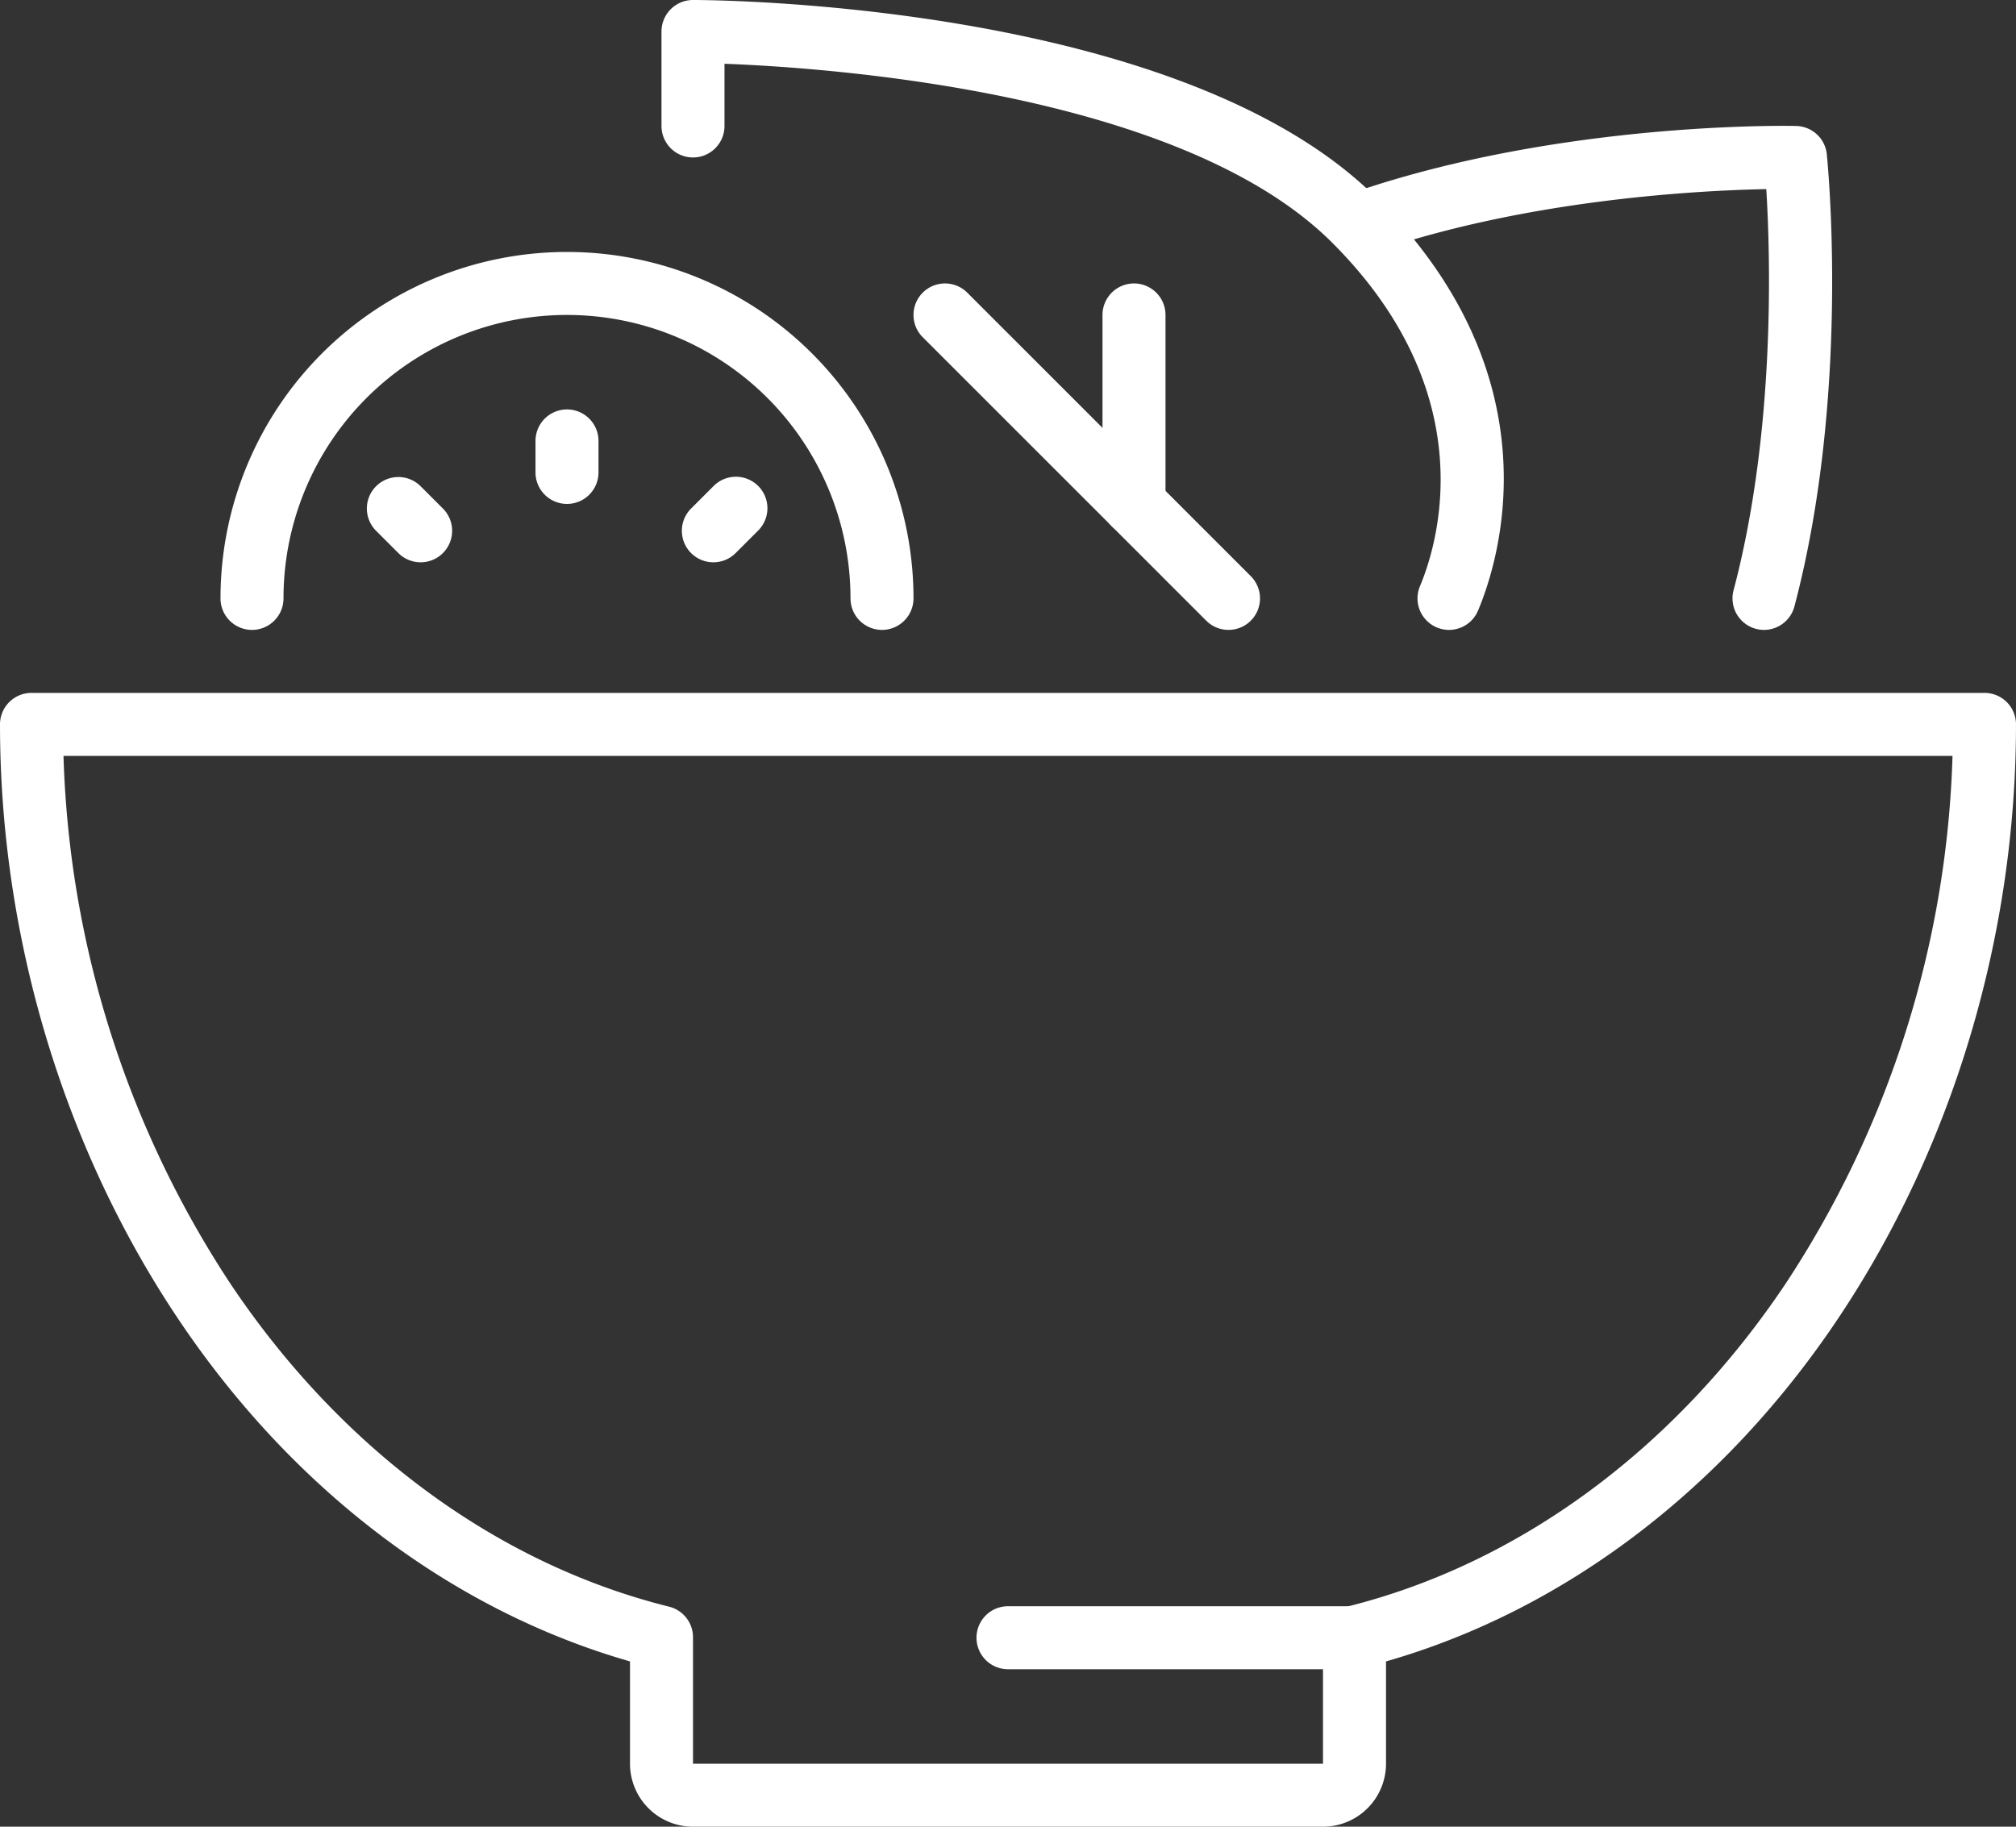 <svg xmlns="http://www.w3.org/2000/svg" width="302.813" height="274.424" viewBox="0 0 302.813 274.424">
  <rect x="0" y="0" width="302.813" height="274.424" fill="#333333" stroke="none"/>
  <g id="salads" transform="translate(-2942 -278)">
    <g id="Grupo_4378" data-name="Grupo 4378" transform="translate(2942 382.092)">
      <path id="Trazado_1690" data-name="Trazado 1690" d="M3140.72,536.332h-94.629a9.474,9.474,0,0,1-9.463-9.463V511.5c-26.658-7.632-50.626-25.752-67.8-51.359C2951.526,434.358,2942,402.6,2942,370.731a4.732,4.732,0,0,1,4.731-4.731h293.35a4.731,4.731,0,0,1,4.731,4.731c0,31.872-9.527,63.626-26.825,89.411-17.177,25.607-41.146,43.727-67.8,51.359v15.368A9.474,9.474,0,0,1,3140.72,536.332ZM2951.537,375.463a152.228,152.228,0,0,0,25.147,79.409c16.634,24.8,40.009,41.987,65.819,48.406a4.731,4.731,0,0,1,3.589,4.592v19h94.629v-19a4.731,4.731,0,0,1,3.589-4.592c25.81-6.419,49.185-23.61,65.819-48.406a152.233,152.233,0,0,0,25.148-79.409Z" transform="translate(-2942 -366)" fill="#fff"/>
      <path id="Trazado_1691" data-name="Trazado 1691" d="M3122.777,491.463h-52.046a4.731,4.731,0,1,1,0-9.463h52.046a4.731,4.731,0,1,1,0,9.463Z" transform="translate(-2919.325 -344.788)" fill="#fff"/>
    </g>
    <g id="Grupo_4381" data-name="Grupo 4381" transform="translate(2975.12 278)">
      <g id="Grupo_4379" data-name="Grupo 4379" transform="translate(0 37.852)">
        <path id="Trazado_1692" data-name="Trazado 1692" d="M3069.36,366.777a4.732,4.732,0,0,1-4.731-4.731,42.583,42.583,0,1,0-85.166,0,4.731,4.731,0,0,1-9.463,0,52.046,52.046,0,1,1,104.092,0A4.732,4.732,0,0,1,3069.36,366.777Z" transform="translate(-2970 -310)" fill="#fff"/>
        <path id="Trazado_1693" data-name="Trazado 1693" d="M3014.731,344.194a4.732,4.732,0,0,1-4.731-4.731v-4.731a4.731,4.731,0,1,1,9.463,0v4.731A4.732,4.732,0,0,1,3014.731,344.194Z" transform="translate(-2962.686 -306.343)" fill="#fff"/>
        <path id="Trazado_1694" data-name="Trazado 1694" d="M3033.317,351.394a4.731,4.731,0,0,1-3.345-8.078l3.345-3.345a4.732,4.732,0,1,1,6.69,6.693l-3.345,3.345A4.721,4.721,0,0,1,3033.317,351.394Z" transform="translate(-2959.286 -304.773)" fill="#fff"/>
        <path id="Trazado_1695" data-name="Trazado 1695" d="M2996.662,351.394a4.719,4.719,0,0,1-3.345-1.385l-3.345-3.345a4.731,4.731,0,1,1,6.69-6.693l3.345,3.345a4.731,4.731,0,0,1-3.345,8.078Z" transform="translate(-2966.601 -304.773)" fill="#fff"/>
      </g>
      <path id="Trazado_1696" data-name="Trazado 1696" d="M3175.906,369.707a4.736,4.736,0,0,1-4.577-5.941c6.314-23.889,5.536-50.178,4.919-60.279-9.879.193-35.173,1.473-58.164,9.194a4.732,4.732,0,0,1-3.013-8.971c30.808-10.348,64.255-9.743,65.666-9.707a4.731,4.731,0,0,1,4.6,4.25c.149,1.458,3.551,36.093-4.864,67.929A4.733,4.733,0,0,1,3175.906,369.707Z" transform="translate(-2944.062 -275.077)" fill="#fff"/>
      <g id="Grupo_4380" data-name="Grupo 4380" transform="translate(66.24)">
        <path id="Trazado_1697" data-name="Trazado 1697" d="M3144.284,372.63a4.734,4.734,0,0,1-4.359-6.566c2.667-6.346,9.6-28.817-13.178-51.6-22.568-22.568-75.221-26.277-91.284-26.885v9.345a4.731,4.731,0,0,1-9.463,0V282.731a4.732,4.732,0,0,1,4.731-4.731c2.979,0,73.27.338,102.706,29.774,26.954,26.954,18.457,54.238,15.211,61.957A4.733,4.733,0,0,1,3144.284,372.63Z" transform="translate(-3026 -278)" fill="#fff"/>
        <path id="Trazado_1698" data-name="Trazado 1698" d="M3105.314,366.046a4.717,4.717,0,0,1-3.344-1.385l-42.583-42.583a4.731,4.731,0,0,1,6.69-6.693l42.583,42.583a4.731,4.731,0,0,1-3.345,8.078Z" transform="translate(-3020.148 -271.417)" fill="#fff"/>
        <path id="Trazado_1699" data-name="Trazado 1699" d="M3086.731,351.852A4.732,4.732,0,0,1,3082,347.12V318.731a4.731,4.731,0,0,1,9.463,0V347.12A4.731,4.731,0,0,1,3086.731,351.852Z" transform="translate(-3015.759 -271.417)" fill="#fff"/>
      </g>
    </g>
  </g>
</svg>
